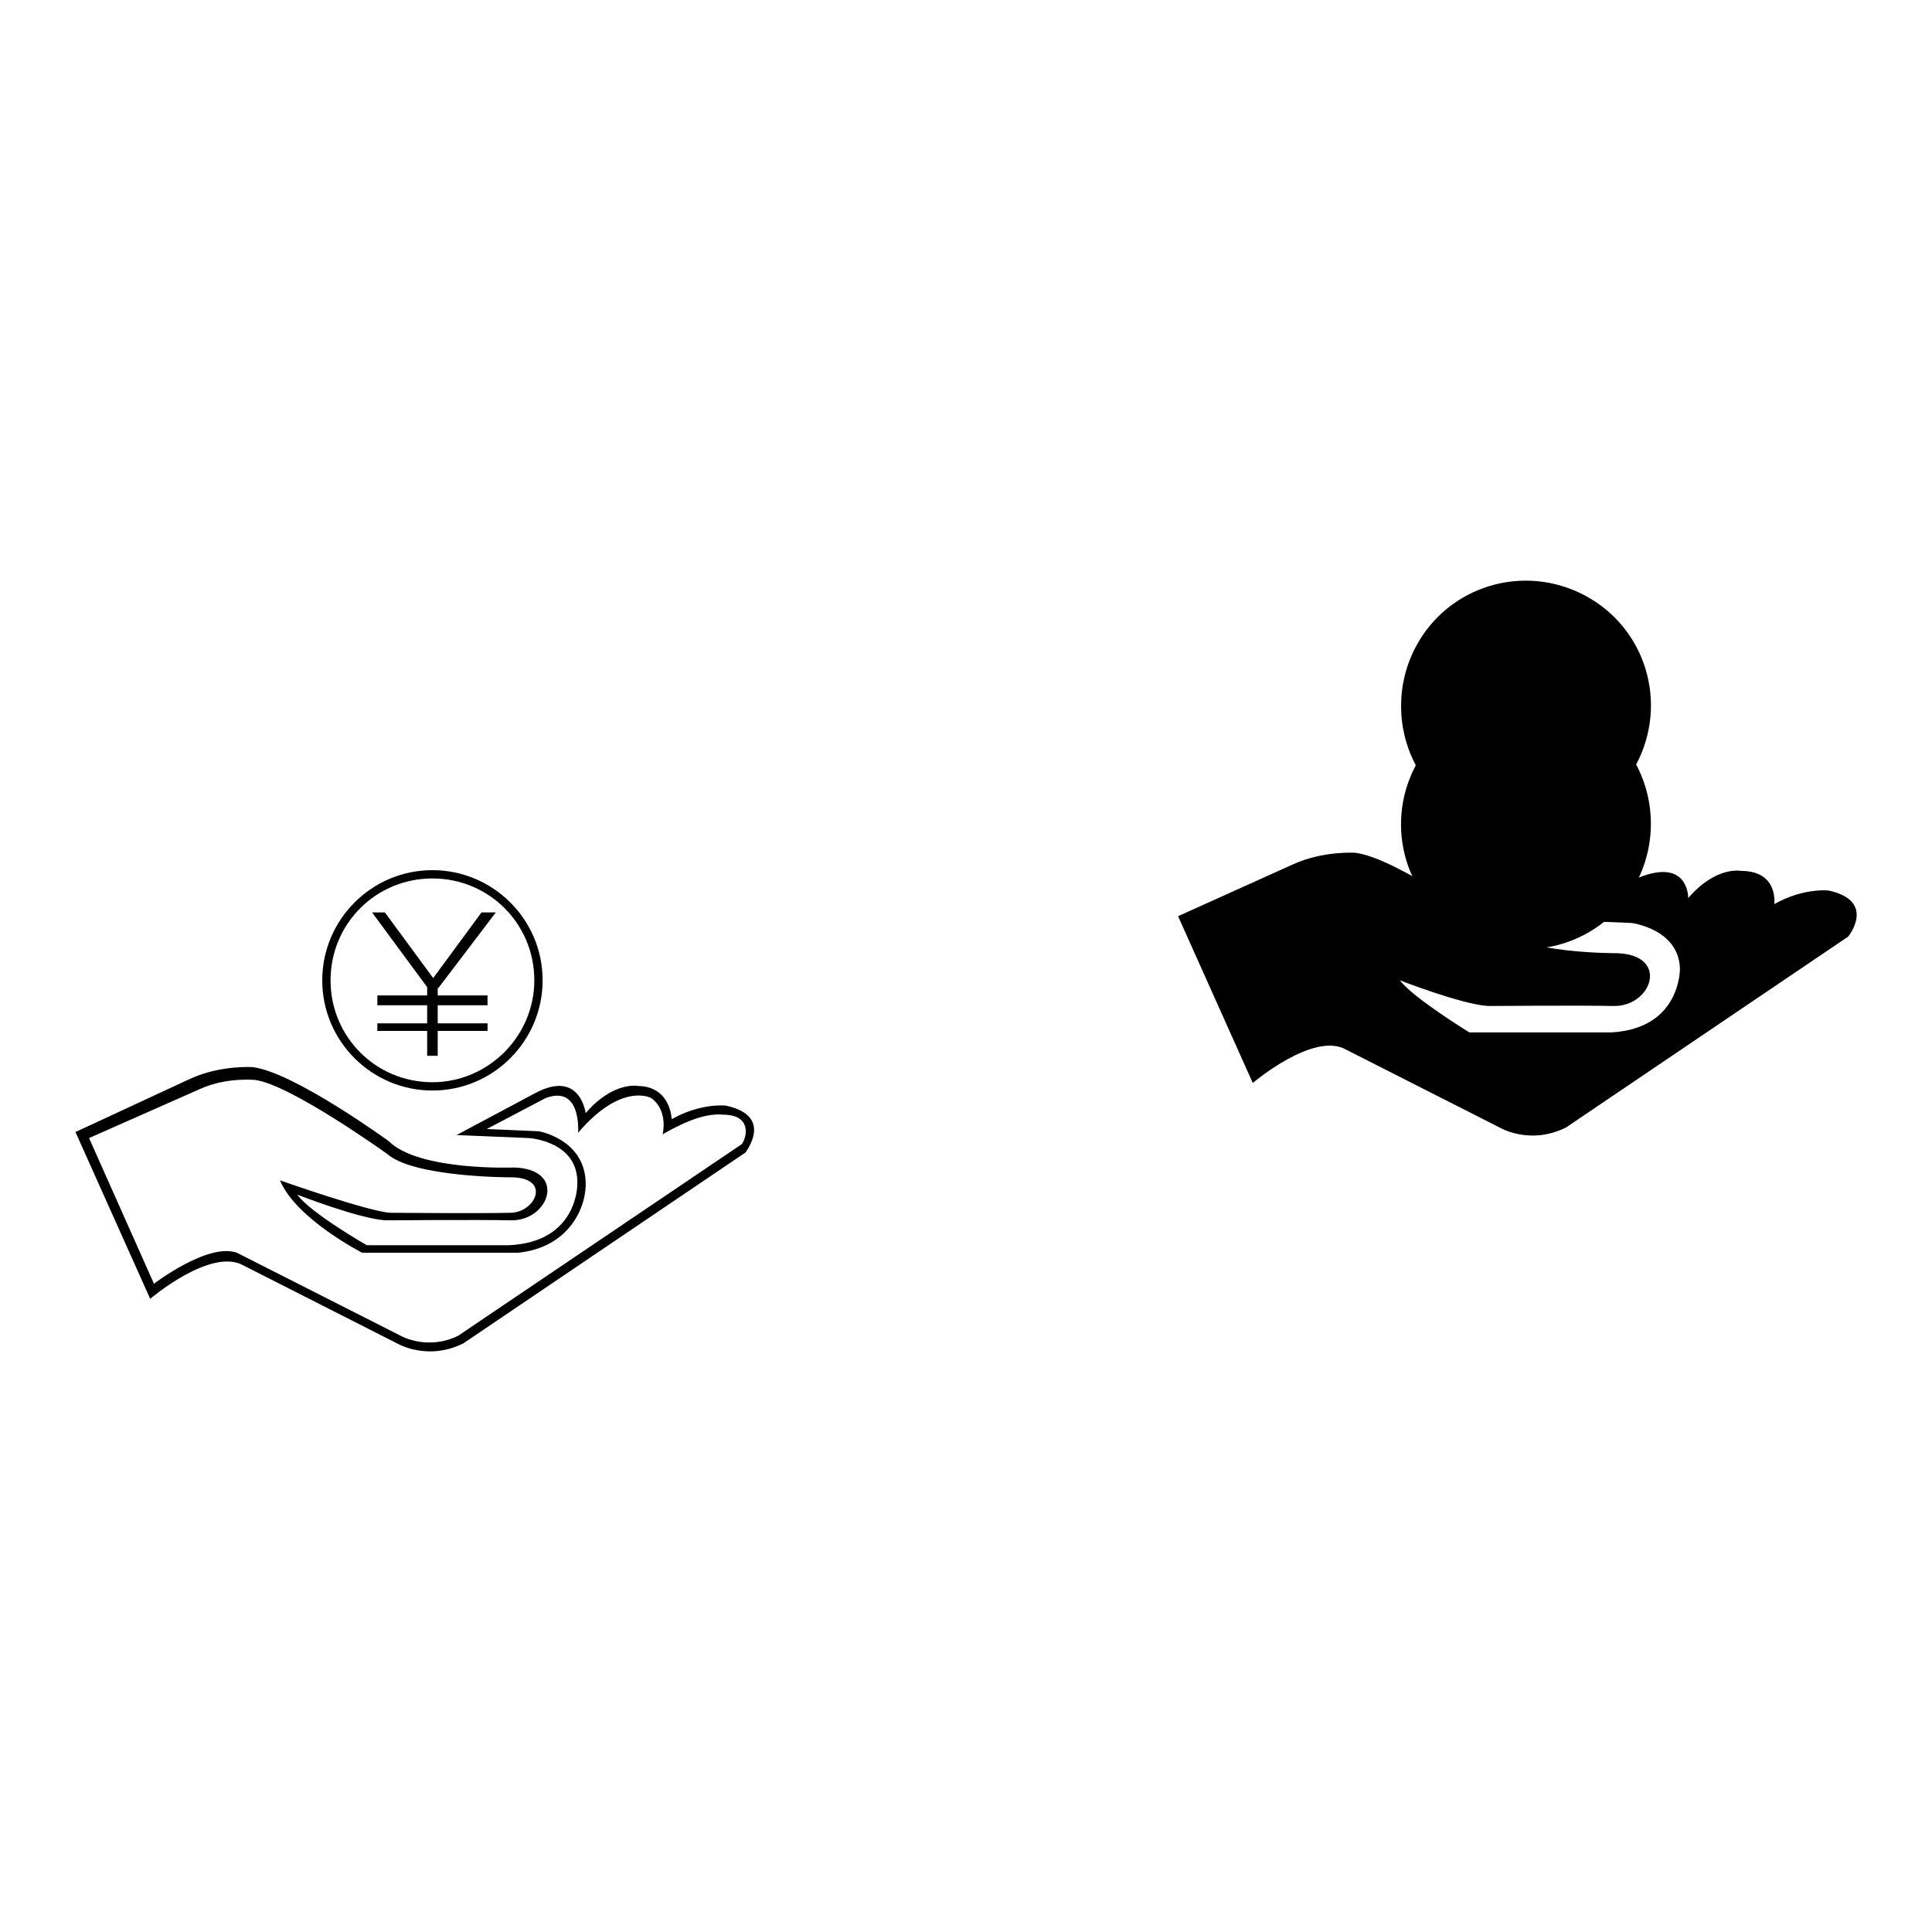 <?xml version="1.0" encoding="utf-8"?>
<!-- Svg Vector Icons : http://www.onlinewebfonts.com/icon -->
<!DOCTYPE svg PUBLIC "-//W3C//DTD SVG 1.1//EN" "http://www.w3.org/Graphics/SVG/1.1/DTD/svg11.dtd">
<svg version="1.1" xmlns="http://www.w3.org/2000/svg" xmlns:xlink="http://www.w3.org/1999/xlink" x="0px" y="0px" viewBox="0 0 256 256" enable-background="new 0 0 256 256" xml:space="preserve">
<g><g><path fill="#000000" d="M185.5,129.9c0,0,8.2,3.2,11.7,3.4c0,0,12.5-0.1,16.6,0c5.1,0.1,7.5-6.8,0.4-7c0,0-12.5,0.1-16.6-3.5c0,0-12.5-9.1-18-9.8c0,0-4.2-0.3-8.2,1.5l-15.3,6.9l9.9,22.1c0,0,8.1-6.9,12.4-4.4l20.3,10.3c0,0,4,2.4,8.8,0l37.4-25.3c0,0,3.8-4.7-2.6-6.1c0,0-3.3-0.4-7.2,1.8c0,0,0.6-4.4-4.4-4.4c0,0-3.3-0.7-7,3.6c0,0,0.1-5.4-6.6-2.7l-10.5,5.6l9.6,0.4c0,0,6.3,0.8,6.4,6.1c0,0,0.1,7.9-9.1,8.4h-18.8C194.7,136.8,187.2,132.2,185.5,129.9z"/><path fill="#000000" d="M187.6,101.4c-4.3,8.1-1.3,18.1,6.8,22.4c8.1,4.3,18.1,1.3,22.4-6.8c2.6-4.9,2.6-10.8,0-15.7c4.3-8.1,1.3-18.1-6.8-22.4c-8.1-4.3-18.1-1.3-22.4,6.8C185,90.6,185,96.5,187.6,101.4L187.6,101.4z"/><path fill="#000000" d="M202.8,103l7.6-10h-1.9l-6.4,8.7l-6.4-8.7H194l7.3,9.9v1.1h-6.6v1.3h6.6v2.4h-6.6v1h6.6v3.3h1.4v-3.3h6.6v-1h-6.6v-2.4h6.6v-1.3h-6.6V103z"/><path fill="#000000" d="M96.2,146.5c0,0-3.3-0.4-7.2,1.8c0,0-0.1-4.3-4.4-4.4c0,0-3.3-0.7-7,3.6c0,0-0.7-5.8-6.6-2.7l-10.5,5.6l9.6,0.4c0,0,6.6,0.4,6.4,6.1c0,0,0.1,7.7-9.1,8.1H48.6c0,0-7.5-4.3-9.2-6.7c0,0,8.2,3.2,11.7,3.4c0,0,12.5-0.1,16.6,0c5.1,0.1,7.5-6.8,0.4-7c0,0-12.6,0.5-16.6-3.5c0,0-12.5-9.1-18-9.8c0,0-4.2-0.3-8.2,1.5L10,150l9.9,22.1c0,0,8.1-6.9,12.4-4.4L52.6,178c0,0,4,2.4,8.8,0l37.4-25.3C98.8,152.6,102.6,147.9,96.2,146.5z M98.3,151.6l-37.6,25.4c-4.1,2-7.6,0-7.6,0l-21.7-11c-3.8-1.4-11,4.1-11,4.1l-8.6-19.3l14.7-6.5c3.5-1.6,7.3-1.2,7.3-1.2c4.7,0.6,17.5,9.8,17.5,9.8c3.5,3.1,16.2,3.1,16.2,3.1c5.7-0.1,3.5,4.7,0.1,4.7c-3.5,0.1-15.9,0-15.9,0c-3-0.2-14.6-4.3-14.6-4.3c2.1,5.1,10.9,9.6,10.9,9.6h20.6c7-0.7,9.2-6.3,9-9.5c-0.3-5.6-6.2-6.6-6.2-6.6l-6.9-0.3l7.8-4.1c4.8-1.8,4.3,4.6,4.3,4.6c5.8-6.8,9.7-4.6,9.7-4.6c2.3,1.7,1.5,4.8,1.5,4.8c3.3-1.9,5.9-2.8,8-2.6C99.6,147.7,99,150.6,98.3,151.6z"/><path fill="#000000" d="M57.3,115.3c-8.1,0-14.6,6.6-14.6,14.6c0,8.1,6.6,14.6,14.6,14.6c8.1,0,14.6-6.6,14.6-14.6C71.9,121.8,65.3,115.3,57.3,115.3z M57.3,143.4c-7.5,0-13.5-6-13.5-13.5c0-7.5,6-13.5,13.5-13.5s13.5,6,13.5,13.5C70.8,137.3,64.7,143.4,57.3,143.4z"/><path fill="#000000" d="M58.1,130.9l7.6-10h-1.9l-6.4,8.7l-6.4-8.7h-1.7l7.3,9.9v1.1h-6.6v1.3h6.6v2.4h-6.6v1h6.6v3.3h1.4v-3.3h6.6v-1h-6.6v-2.4h6.6v-1.3h-6.6V130.9z"/></g></g>
</svg>